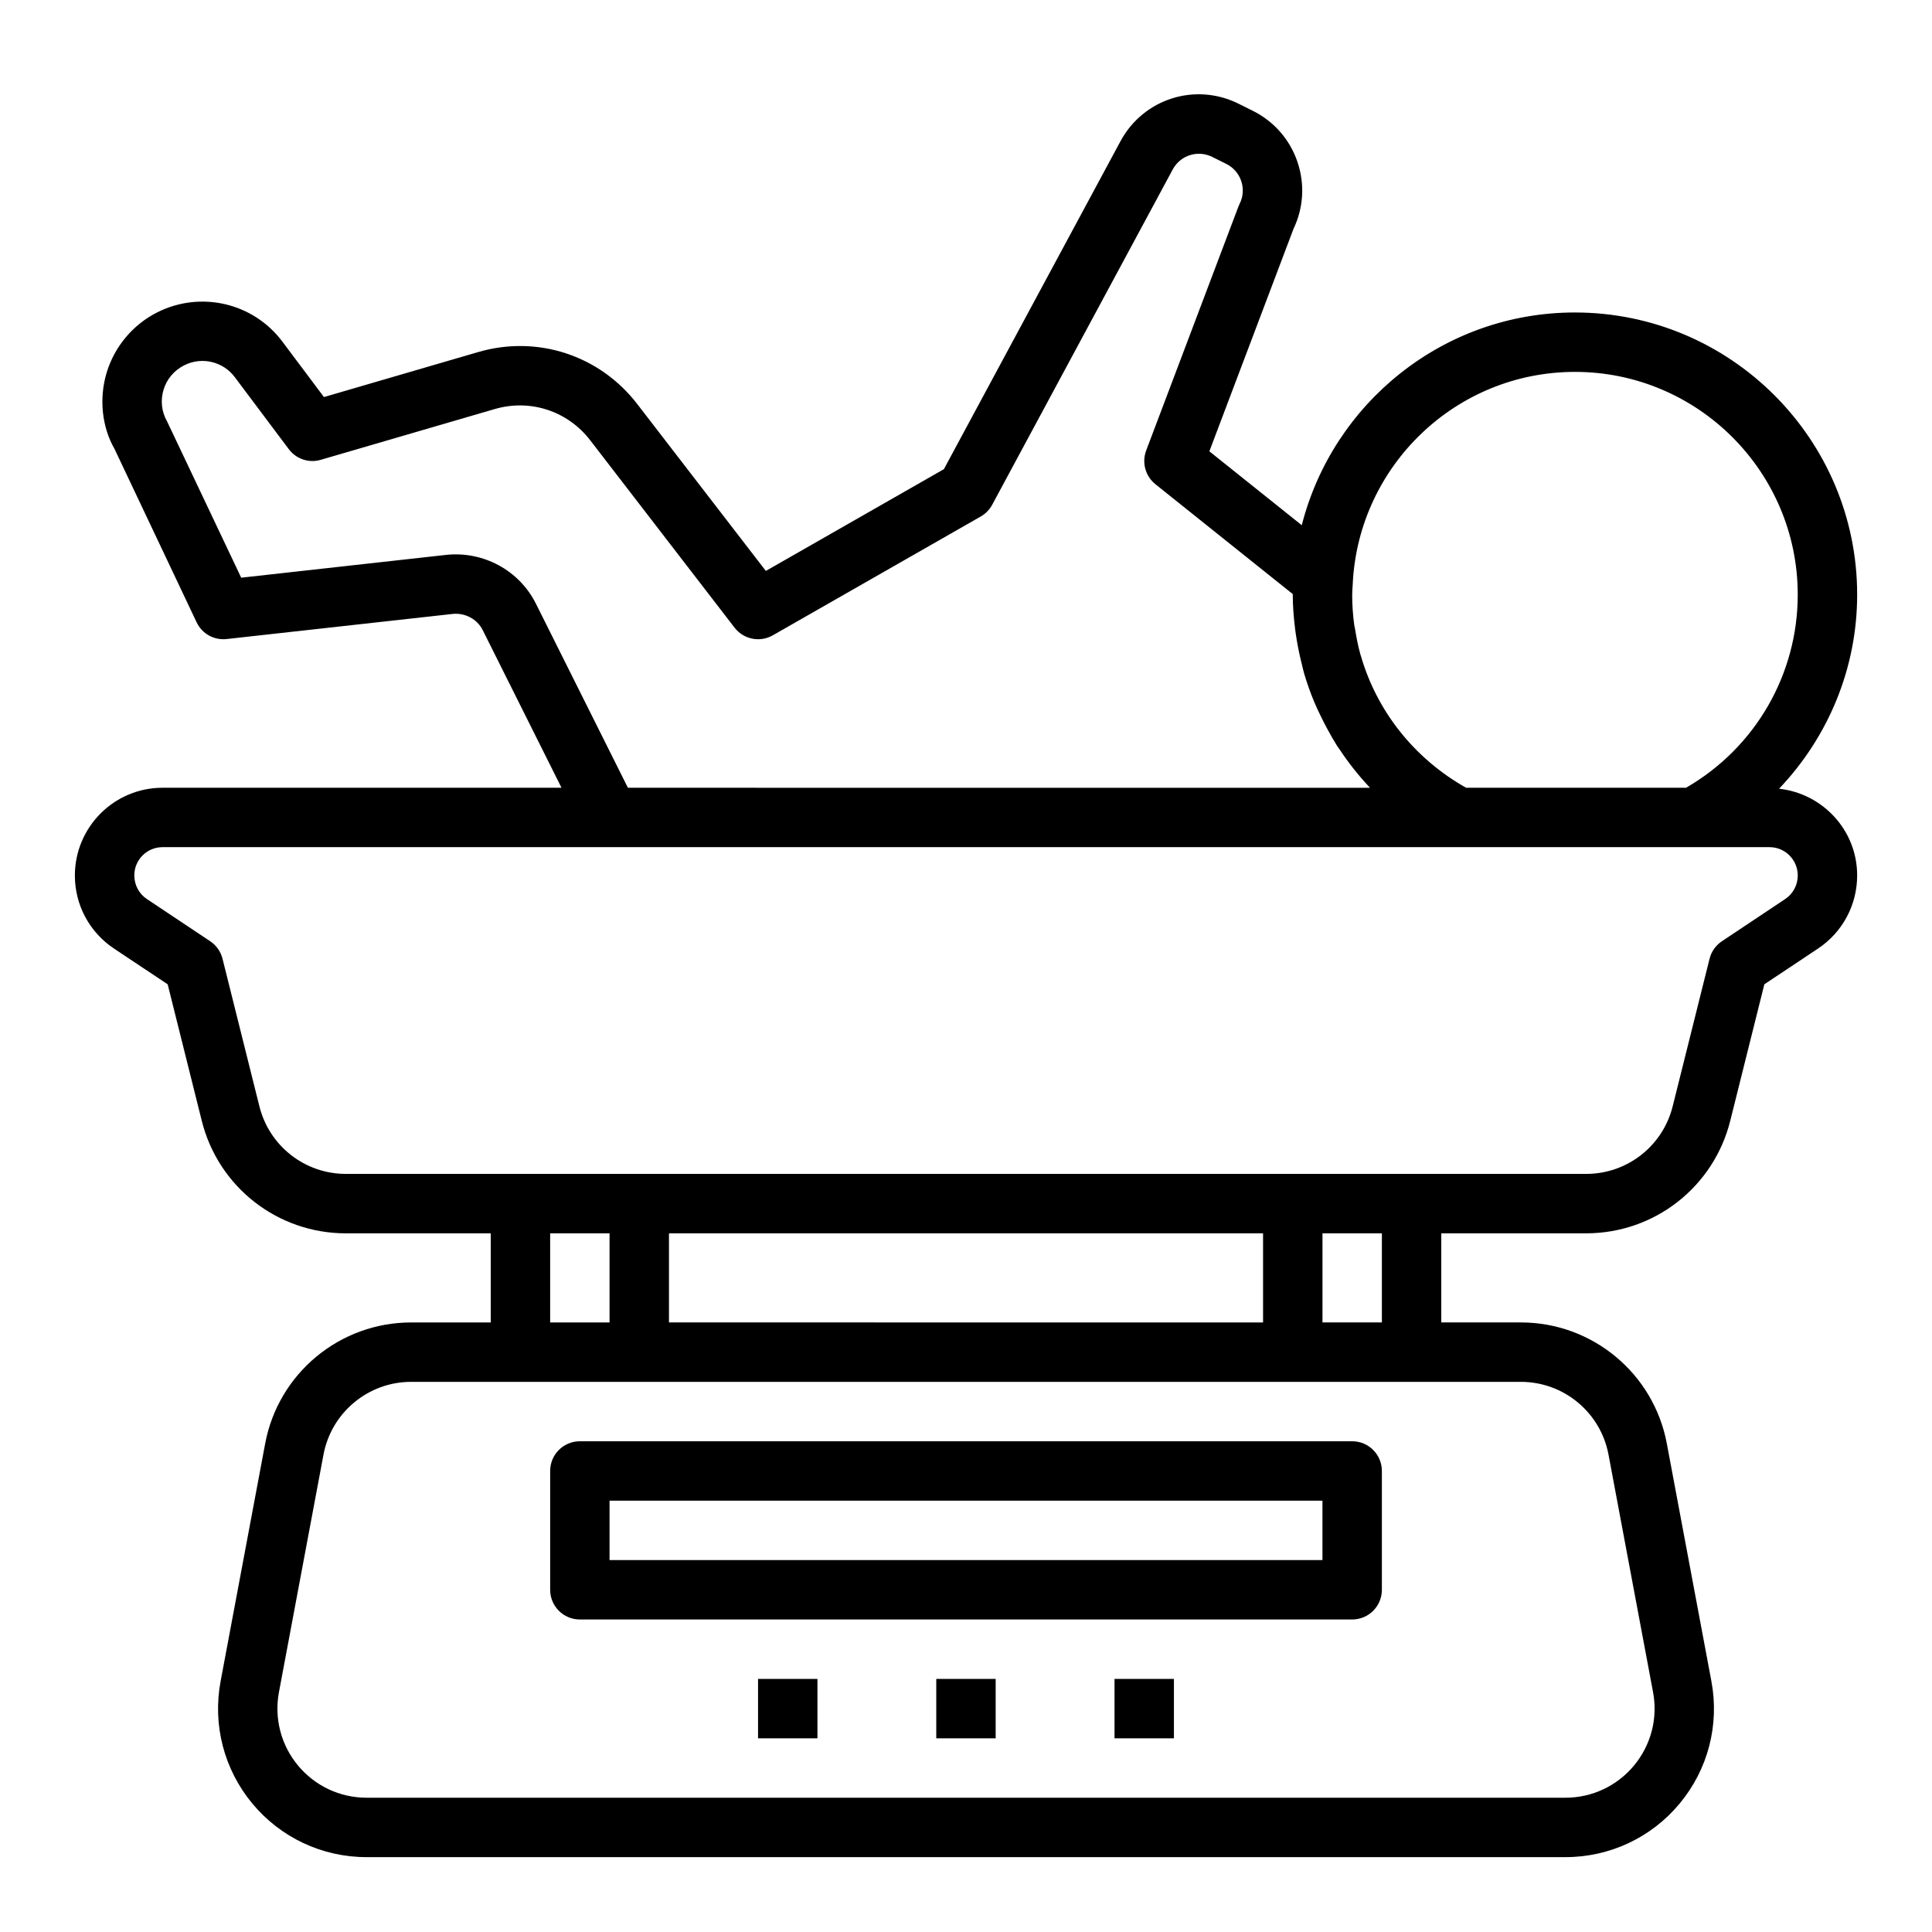 <?xml version="1.0" encoding="UTF-8"?>
<!-- Uploaded to: ICON Repo, www.svgrepo.com, Generator: ICON Repo Mixer Tools -->
<svg fill="#000000" width="800px" height="800px" version="1.1" viewBox="144 144 512 512" xmlns="http://www.w3.org/2000/svg">
 <g>
  <path d="m502.34 525.95h-204.67c-4.352 0-7.871 3.519-7.871 7.871v31.488c0 4.352 3.519 7.871 7.871 7.871h204.67c4.352 0 7.871-3.519 7.871-7.871v-31.488c0-4.352-3.519-7.871-7.871-7.871zm-7.875 31.488h-188.93v-15.742h188.93z"/>
  <path d="m344.89 588.93h15.742v15.742h-15.742z"/>
  <path d="m392.12 588.93h15.742v15.742h-15.742z"/>
  <path d="m439.36 588.93h15.742v15.742h-15.742z"/>
  <path d="m561.38 226.81c-34.875 0-64.164 24.027-72.398 56.379l-24.488-19.586 22.293-58.945c2.652-5.543 3.039-11.785 1.094-17.633-2-5.984-6.203-10.832-11.855-13.648l-3.738-1.867c-11.484-5.738-25.254-1.387-31.355 9.926l-46.793 86.898-47.184 26.969-34.078-44.227c-9.957-12.941-26.52-18.359-42.203-13.762l-40.824 11.91-11.043-14.73c-7.684-10.227-21.562-13.484-33.047-7.762-6.473 3.234-11.383 9.055-13.484 15.98-2.102 6.926-1.242 14.508 2.07 20.254l21.75 45.926c1.434 3.039 4.582 4.824 7.981 4.457l59.938-6.66c3.25-0.309 6.438 1.363 7.91 4.297l20.879 41.777h-105.74c-12.805 0-23.223 10.414-23.223 23.27 0 7.769 3.856 14.996 10.336 19.324l14.258 9.492 9.035 36.172c4.394 17.559 20.09 29.824 38.188 29.824h38.395v23.617h-21.105c-18.926 0-35.195 13.5-38.676 32.102l-11.809 62.977c-2.164 11.547 0.891 23.355 8.391 32.395 7.504 9.043 18.539 14.223 30.285 14.223h317.72c11.746 0 22.789-5.18 30.285-14.227 7.504-9.035 10.562-20.844 8.391-32.395l-11.809-62.977c-3.481-18.598-19.742-32.102-38.668-32.102h-21.105v-23.617h38.391c18.098 0 33.793-12.266 38.188-29.82l9.035-36.172 14.266-9.5c6.473-4.32 10.332-11.547 10.332-19.363 0-11.941-9.094-21.688-20.695-22.969 13.02-13.684 20.695-31.914 20.695-51.422 0-41.234-33.551-74.785-74.785-74.785zm0 15.746c32.559 0 59.039 26.48 59.039 59.039 0 21.184-11.297 40.621-29.605 51.168h-58.285c-13.762-7.754-23.672-20.34-27.891-34.984-0.031-0.109-0.078-0.203-0.109-0.316-0.621-2.211-1.062-4.481-1.426-6.769-0.055-0.363-0.164-0.715-0.219-1.086-0.355-2.625-0.543-5.305-0.543-8.012 0-0.828 0.086-1.637 0.125-2.457l0.047-0.715c0-0.016-0.008-0.031-0.008-0.047 1.684-31.055 27.402-55.82 58.875-55.82zm-275.37 61.402c-4.418-8.816-13.918-13.941-23.734-12.91l-54.355 6.047-19.633-41.395c-1.48-2.582-1.801-5.574-0.945-8.414 0.859-2.832 2.793-5.133 5.512-6.496 4.637-2.32 10.242-0.992 13.352 3.141l14.316 19.09c1.969 2.637 5.367 3.769 8.5 2.832l46.059-13.438c9.406-2.762 19.34 0.488 25.324 8.258l38.258 49.664c2.402 3.117 6.731 3.977 10.141 2.031l55.105-31.488c1.273-0.73 2.332-1.801 3.031-3.109l47.855-88.879c2.039-3.769 6.629-5.203 10.461-3.305l3.738 1.863c1.883 0.938 3.281 2.559 3.953 4.551 0.66 2 0.512 4.125-0.434 6.016-0.117 0.234-0.219 0.488-0.324 0.738l-24.441 64.637c-1.203 3.188-0.211 6.793 2.449 8.934l36.398 29.113v0.156c0 3.062 0.25 6.07 0.621 9.062 0.109 0.898 0.242 1.77 0.387 2.66 0.363 2.242 0.82 4.457 1.379 6.637 0.203 0.805 0.363 1.613 0.59 2.41 0.754 2.582 1.652 5.109 2.676 7.582 0.512 1.258 1.109 2.465 1.691 3.691 0.605 1.258 1.234 2.496 1.906 3.715 0.789 1.441 1.582 2.867 2.457 4.25 0.242 0.379 0.527 0.738 0.781 1.117 2.281 3.449 4.856 6.691 7.691 9.738 0.094 0.102 0.18 0.211 0.277 0.316l-196.65-0.004zm3.785 166.89h15.742v23.617h-15.742zm188.93 0v23.617l-157.44-0.004v-23.617zm91.543 58.621 11.809 62.977c1.301 6.926-0.535 14.004-5.047 19.438-4.492 5.414-11.113 8.531-18.16 8.531h-317.73c-7.055 0-13.664-3.117-18.168-8.535-4.504-5.422-6.344-12.508-5.047-19.438l11.809-62.977c2.109-11.156 11.863-19.258 23.215-19.258h294.11c11.352 0 21.105 8.102 23.207 19.262zm-60.055-35.008h-15.742v-23.617h15.742zm110.21-118.43c0 2.504-1.242 4.832-3.328 6.227l-16.781 11.188c-1.629 1.086-2.793 2.746-3.266 4.644l-9.777 39.125c-2.641 10.523-12.062 17.883-22.918 17.883h-328.69c-10.855 0-20.277-7.359-22.914-17.887l-9.777-39.125c-0.473-1.898-1.637-3.559-3.266-4.644l-16.773-11.18c-2.098-1.395-3.34-3.727-3.34-6.277 0-4.125 3.352-7.477 7.477-7.477h425.88c4.125 0 7.477 3.352 7.477 7.523z"/>
 </g>
</svg>